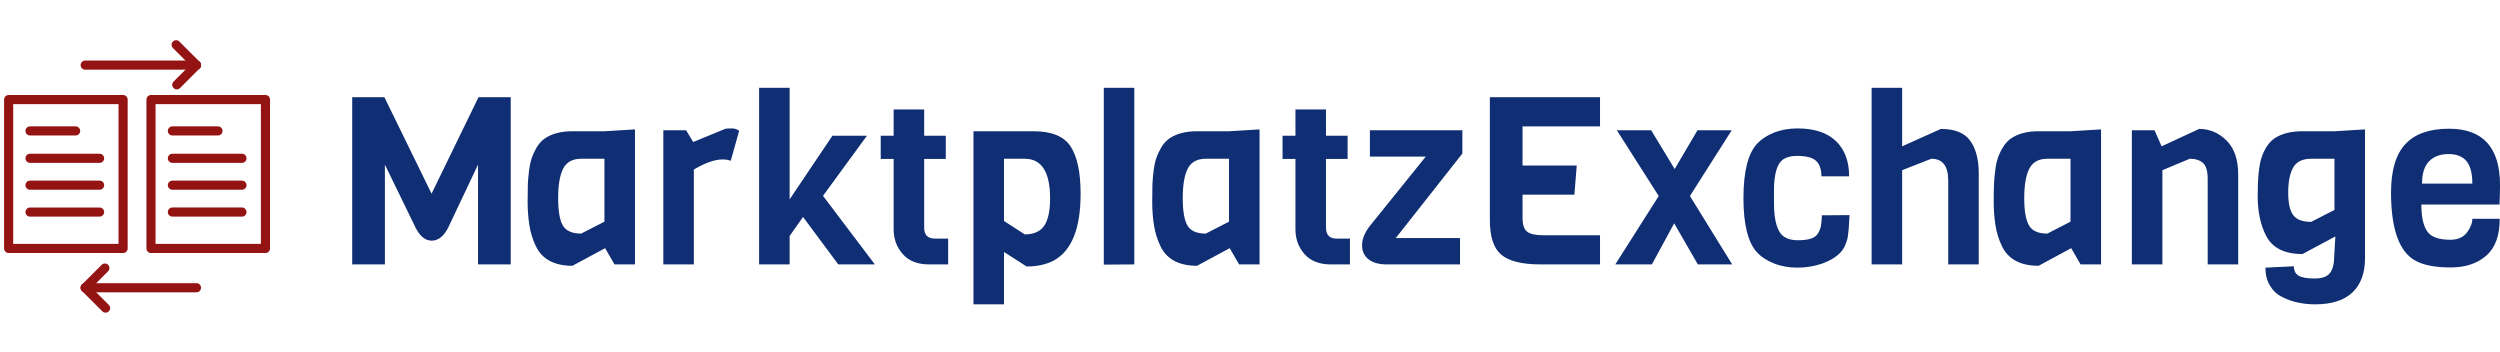 <?xml version="1.0" standalone="no"?>
<svg xmlns="http://www.w3.org/2000/svg" viewBox="0 0 255.528 36" width="255.528" height="36"><g fill="#941313" color="#941313" transform="translate(0 4) scale(0.311)"><svg width="90.0" height="90.0" x="0.0" y="0.0" viewBox="0 0 90 90"><path d="M40.456,70.295H2.841c-0.829,0-1.5-0.672-1.5-1.5v-48.93c0-0.829,0.671-1.5,1.5-1.5h37.615c0.829,0,1.5,0.671,1.5,1.5v48.93  C41.956,69.623,41.285,70.295,40.456,70.295z M4.341,67.295h34.615v-45.93H4.341V67.295z"></path><path d="M24.854,31.667H9.869c-0.829,0-1.5-0.671-1.5-1.5s0.671-1.5,1.5-1.5h14.985c0.829,0,1.5,0.671,1.5,1.5  S25.682,31.667,24.854,31.667z"></path><path d="M32.731,40.666H9.869c-0.829,0-1.5-0.671-1.5-1.5s0.671-1.5,1.5-1.5h22.863c0.829,0,1.5,0.671,1.5,1.5  S33.56,40.666,32.731,40.666z"></path><path d="M32.731,49.499H9.869c-0.829,0-1.5-0.672-1.5-1.5s0.671-1.5,1.5-1.5h22.863c0.829,0,1.5,0.672,1.5,1.5  S33.56,49.499,32.731,49.499z"></path><path d="M32.731,58.333H9.869c-0.829,0-1.5-0.672-1.5-1.5s0.671-1.5,1.5-1.5h22.863c0.829,0,1.5,0.672,1.5,1.5  S33.56,58.333,32.731,58.333z"></path><path d="M87.244,70.295H49.629c-0.828,0-1.5-0.672-1.5-1.5v-48.93c0-0.829,0.672-1.5,1.5-1.5h37.615c0.828,0,1.5,0.671,1.5,1.5  v48.93C88.744,69.623,88.072,70.295,87.244,70.295z M51.129,67.295h34.615v-45.93H51.129V67.295z"></path><path d="M71.643,31.667H56.657c-0.828,0-1.5-0.671-1.5-1.5s0.672-1.5,1.5-1.5h14.985c0.828,0,1.5,0.671,1.5,1.5  S72.471,31.667,71.643,31.667z"></path><path d="M79.52,40.666H56.657c-0.828,0-1.5-0.671-1.5-1.5s0.672-1.5,1.5-1.5H79.52c0.828,0,1.5,0.671,1.5,1.5  S80.348,40.666,79.52,40.666z"></path><path d="M79.52,49.499H56.657c-0.828,0-1.5-0.672-1.5-1.5s0.672-1.5,1.5-1.5H79.52c0.828,0,1.5,0.672,1.5,1.5  S80.348,49.499,79.52,49.499z"></path><path d="M79.52,58.333H56.657c-0.828,0-1.5-0.672-1.5-1.5s0.672-1.5,1.5-1.5H79.52c0.828,0,1.5,0.672,1.5,1.5  S80.348,58.333,79.52,58.333z"></path><path d="M64.577,10.041H28c-0.829,0-1.5-0.671-1.5-1.5s0.671-1.5,1.5-1.5h36.578c0.828,0,1.5,0.671,1.5,1.5  S65.405,10.041,64.577,10.041z"></path><path d="M64.577,10.041c-0.384,0-0.768-0.146-1.061-0.439l-6.689-6.689c-0.586-0.585-0.586-1.535,0-2.121s1.535-0.586,2.121,0  l6.689,6.689c0.586,0.585,0.586,1.535,0,2.121C65.345,9.895,64.961,10.041,64.577,10.041z"></path><path d="M58.107,16.511c-0.384,0-0.768-0.146-1.061-0.439c-0.586-0.585-0.586-1.536,0-2.121l6.47-6.47  c0.586-0.586,1.535-0.586,2.121,0c0.586,0.585,0.586,1.536,0,2.121l-6.47,6.47C58.875,16.364,58.491,16.511,58.107,16.511z"></path><path d="M64.574,83.208H28c-0.829,0-1.5-0.672-1.5-1.5s0.671-1.5,1.5-1.5h36.575c0.828,0,1.5,0.672,1.5,1.5  S65.402,83.208,64.574,83.208z"></path><path d="M34.689,89.897c-0.384,0-0.768-0.146-1.061-0.439l-6.689-6.689c-0.586-0.586-0.586-1.535,0-2.121s1.535-0.586,2.121,0  l6.689,6.689c0.586,0.586,0.586,1.535,0,2.121C35.457,89.751,35.073,89.897,34.689,89.897z"></path><path d="M28,83.208c-0.384,0-0.768-0.146-1.061-0.439c-0.586-0.586-0.586-1.535,0-2.121l6.47-6.47c0.586-0.586,1.535-0.586,2.121,0  s0.586,1.535,0,2.121l-6.47,6.47C28.767,83.062,28.383,83.208,28,83.208z"></path></svg></g><path fill="#0f2e74" fill-rule="nonzero" d="M12.86 18.05L12.86 7.85L9.79 14.33Q9.12 15.62 8.12 15.62Q7.13 15.62 6.46 14.26L6.46 14.26L3.34 7.85L3.34 18.05L0 18.05L0 0.96L3.29 0.96L8.11 10.82L12.91 0.96L16.20 0.96L16.20 18.05L12.86 18.05ZM28.90 4.25L28.90 18.05L26.81 18.05L25.85 16.39L22.51 18.19Q19.73 18.19 18.77 16.18L18.77 16.18Q18.29 15.19 18.11 14.05Q17.93 12.91 17.93 11.68Q17.93 10.44 17.95 9.85Q17.98 9.26 18.07 8.48Q18.17 7.70 18.35 7.18Q18.53 6.65 18.86 6.08Q19.20 5.52 19.68 5.18L19.68 5.18Q20.76 4.44 22.49 4.44L22.49 4.44L25.78 4.44L28.90 4.25ZM23.40 14.90L25.78 13.68L25.78 7.25L23.40 7.25Q22.08 7.25 21.56 8.26Q21.05 9.26 21.05 11.27Q21.05 13.27 21.54 14.09Q22.03 14.90 23.40 14.90L23.40 14.90ZM39.55 4.39L39.55 4.39L38.69 7.46Q38.33 7.32 37.87 7.32L37.87 7.32Q36.67 7.32 34.92 8.35L34.92 8.35L34.92 18.05L31.80 18.05L31.80 4.34L34.13 4.34L34.85 5.54L38.16 4.18Q38.40 4.15 38.81 4.15Q39.22 4.15 39.55 4.39ZM48.12 11.04L53.42 18.05L49.68 18.05L46.08 13.20L44.71 15.14L44.71 18.05L41.59 18.05L41.59 0L44.71 0L44.71 11.40L49.08 4.90L52.61 4.90L48.12 11.04ZM60.91 15.41L60.91 18.05L58.97 18.05Q57.19 18.05 56.27 16.99Q55.34 15.94 55.34 14.47L55.34 14.47L55.34 7.27L54.02 7.27L54.02 4.90L55.34 4.90L55.34 2.21L58.46 2.21L58.46 4.90L60.67 4.90L60.67 7.27L58.46 7.27L58.46 14.28Q58.46 15.41 59.54 15.41L59.54 15.41L60.91 15.41ZM74.45 10.82L74.45 10.82Q74.45 16.18 71.69 17.66L71.69 17.66Q70.56 18.26 68.93 18.26L68.93 18.26L66.62 16.78L66.62 22.13L63.50 22.13L63.50 4.44L69.65 4.44Q72.43 4.44 73.44 6.01Q74.45 7.58 74.45 10.82ZM71.33 11.30L71.33 11.30Q71.33 7.25 68.74 7.25L68.74 7.25L66.62 7.25L66.62 13.61L68.74 14.98Q70.13 14.98 70.73 14.10Q71.33 13.22 71.33 11.30ZM79.94 0L79.94 18.05L76.82 18.07L76.82 0L79.94 0ZM92.74 4.25L92.74 18.05L90.65 18.05L89.69 16.39L86.35 18.19Q83.57 18.19 82.61 16.18L82.61 16.18Q82.13 15.19 81.95 14.05Q81.77 12.91 81.77 11.68Q81.77 10.44 81.79 9.85Q81.82 9.26 81.91 8.48Q82.01 7.70 82.19 7.18Q82.37 6.65 82.70 6.08Q83.04 5.52 83.52 5.18L83.52 5.18Q84.60 4.44 86.33 4.44L86.33 4.44L89.62 4.44L92.74 4.25ZM87.24 14.90L89.62 13.68L89.62 7.25L87.24 7.25Q85.92 7.25 85.40 8.26Q84.89 9.26 84.89 11.27Q84.89 13.27 85.38 14.09Q85.87 14.90 87.24 14.90L87.24 14.90ZM101.98 15.41L101.98 18.05L100.03 18.05Q98.26 18.05 97.33 16.99Q96.41 15.94 96.41 14.47L96.41 14.47L96.41 7.27L95.09 7.27L95.09 4.90L96.41 4.90L96.41 2.21L99.53 2.21L99.53 4.90L101.74 4.90L101.74 7.27L99.53 7.27L99.53 14.28Q99.53 15.41 100.61 15.41L100.61 15.41L101.98 15.41ZM113.23 15.36L113.23 18.05L105.77 18.05Q104.54 18.05 103.88 17.53Q103.22 17.02 103.22 16.08Q103.22 15.14 104.02 14.11L104.02 14.11L109.73 7.03L104.02 7.03L104.02 4.34L113.47 4.34L113.47 6.72L106.66 15.36L113.23 15.36ZM127.54 15.07L127.54 18.05L121.49 18.05Q118.61 18.05 117.44 17.05Q116.28 16.06 116.28 13.54L116.28 13.54L116.28 0.96L127.54 0.96L127.54 3.94L119.62 3.94L119.62 7.94L125.16 7.94L124.92 10.92L119.62 10.92L119.62 13.30Q119.62 14.30 120.07 14.69Q120.53 15.07 121.73 15.07L121.73 15.07L127.54 15.07ZM136.73 11.06L141.05 18.05L137.54 18.05L135.12 13.85L132.84 18.05L129.10 18.05L133.54 11.06L129.26 4.34L132.77 4.34L135.17 8.30L137.50 4.34L141 4.34L136.73 11.06ZM150.22 13.03L150.22 13.03L153.05 13.01Q153.02 13.20 153 13.70Q152.98 14.21 152.96 14.39Q152.95 14.57 152.90 14.95Q152.86 15.34 152.80 15.52Q152.74 15.70 152.64 15.98L152.64 15.98Q152.21 17.23 150.29 17.95L150.29 17.95Q149.06 18.38 147.73 18.38Q146.40 18.38 145.32 17.95Q144.24 17.52 143.62 16.85L143.62 16.85Q142.20 15.36 142.20 11.27Q142.20 7.18 143.62 5.69L143.62 5.69Q144.24 5.02 145.32 4.58Q146.40 4.15 147.72 4.15L147.72 4.15Q150.31 4.15 151.66 5.45Q153 6.74 153 9.05L153 9.05L150.17 9.05Q150.17 7.99 149.64 7.48Q149.11 6.96 147.68 6.96Q146.26 6.96 145.79 7.85Q145.32 8.74 145.32 10.51L145.32 10.51L145.32 11.76Q145.32 14.62 146.42 15.26L146.42 15.26Q146.93 15.58 147.74 15.58Q148.56 15.58 149.08 15.42Q149.59 15.26 149.82 14.88Q150.05 14.50 150.12 14.12Q150.19 13.75 150.22 13.03ZM166.25 8.76L166.25 18.05L163.13 18.05L163.13 9.46Q163.13 7.25 161.40 7.25L161.40 7.25L158.42 8.42L158.42 18.05L155.30 18.05L155.30 0L158.42 0L158.42 5.98L162.38 4.20Q164.50 4.20 165.37 5.40Q166.25 6.60 166.25 8.76L166.25 8.76ZM178.75 4.25L178.75 18.05L176.66 18.05L175.70 16.39L172.37 18.19Q169.58 18.19 168.62 16.18L168.62 16.18Q168.14 15.19 167.96 14.05Q167.78 12.91 167.78 11.68Q167.78 10.44 167.81 9.85Q167.83 9.26 167.93 8.48Q168.02 7.70 168.20 7.18Q168.38 6.65 168.72 6.08Q169.06 5.52 169.54 5.18L169.54 5.18Q170.62 4.44 172.34 4.44L172.34 4.44L175.63 4.44L178.75 4.25ZM173.26 14.90L175.63 13.68L175.63 7.25L173.26 7.25Q171.94 7.25 171.42 8.26Q170.90 9.26 170.90 11.27Q170.90 13.27 171.40 14.09Q171.89 14.90 173.26 14.90L173.26 14.90ZM192.77 8.86L192.77 18.05L189.65 18.05L189.65 9.29Q189.65 8.11 189.17 7.68Q188.69 7.25 187.82 7.25L187.82 7.25L185.02 8.42L185.02 18.05L181.90 18.05L181.90 4.34L184.22 4.34L184.94 5.98L188.78 4.20Q190.39 4.20 191.58 5.39Q192.77 6.58 192.77 8.86L192.77 8.86ZM199.32 4.44L202.61 4.44L205.73 4.25L205.73 17.42Q205.73 19.70 204.44 20.92Q203.16 22.13 200.64 22.13L200.64 22.13Q198.70 22.13 197.23 21.36L197.23 21.36Q196.46 20.98 196.01 20.21Q195.55 19.44 195.55 18.38L195.55 18.38L198.46 18.24Q198.46 18.91 198.94 19.20Q199.42 19.49 200.58 19.49Q201.74 19.49 202.16 18.91Q202.58 18.34 202.58 17.26L202.58 17.26L202.70 15.19L199.34 16.99Q196.58 16.99 195.62 15.12L195.62 15.12Q194.76 13.46 194.76 11.06L194.76 11.06Q194.76 8.21 195.19 7.03L195.19 7.03Q195.65 5.74 196.49 5.16L196.49 5.16Q197.57 4.44 199.32 4.44L199.32 4.44ZM200.23 13.70L202.61 12.48L202.61 7.25L200.23 7.25Q198.89 7.25 198.38 8.16Q197.88 9.07 197.88 10.70Q197.88 12.34 198.40 13.02Q198.91 13.70 200.23 13.70L200.23 13.70ZM219.48 11.93L219.48 11.93L211.49 11.93Q211.49 13.80 212.08 14.66Q212.66 15.53 214.44 15.53L214.44 15.53Q215.59 15.53 216.14 14.80Q216.70 14.06 216.70 13.39L216.70 13.39L219.50 13.39Q219.50 15.96 218.12 17.16Q216.74 18.36 214.48 18.36Q212.21 18.36 210.96 17.71L210.96 17.71Q208.39 16.39 208.39 10.70L208.39 10.70Q208.39 7.32 209.86 5.75Q211.32 4.18 214.32 4.18L214.32 4.18Q219.53 4.18 219.53 9.96L219.53 9.96Q219.53 10.58 219.48 11.93ZM211.56 9.79L211.56 9.79L216.70 9.79Q216.70 8.21 216.10 7.49Q215.50 6.77 214.26 6.77Q213.02 6.77 212.29 7.50Q211.56 8.23 211.56 9.79Z" transform="translate(36, 8.976)"></path></svg>